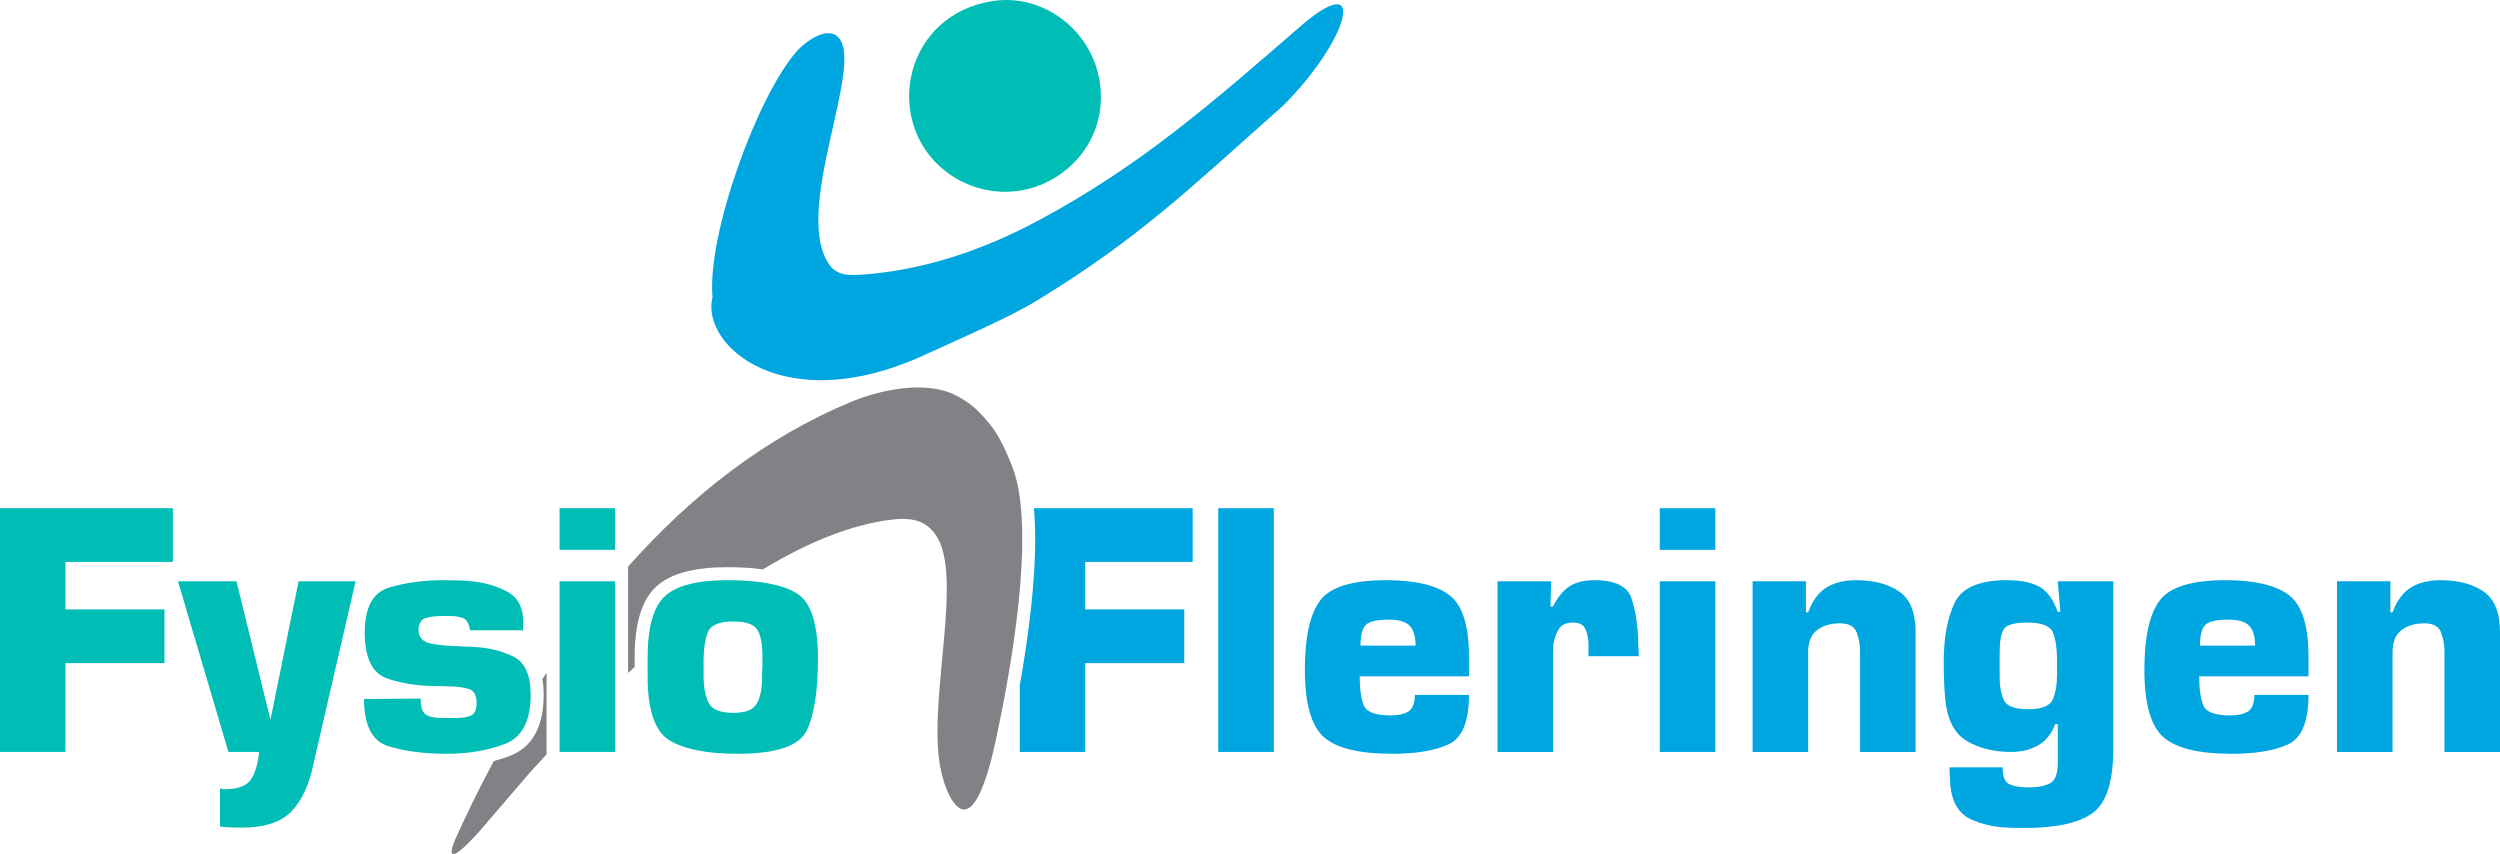 <?xml version="1.0" encoding="UTF-8"?>
<svg id="Layer_1" data-name="Layer 1" xmlns="http://www.w3.org/2000/svg" viewBox="0 0 728.751 248.969">
  <defs>
    <style>
      .cls-1, .cls-2, .cls-3 {
        fill-rule: evenodd;
      }

      .cls-1, .cls-2, .cls-3, .cls-4, .cls-5 {
        stroke-width: 0px;
      }

      .cls-1, .cls-5 {
        fill: #00a6df;
      }

      .cls-2, .cls-4 {
        fill: #00bdb6;
      }

      .cls-3 {
        fill: #808285;
      }
    </style>
  </defs>
  <path class="cls-5" d="m316.339,163.797v13.85h28.872v15.661h-28.872v25.889h-19.07v-19.389c1.273-7.19,2.554-15.519,3.421-23.929.992-9.624,1.435-19.374.708-27.743h46.264v15.661h-31.322Zm54.974-15.661v71.061h-16.194v-71.061h16.194Zm41.124,54.442h15.768c0,7.813-2.006,12.625-6.02,14.436-4.013,1.811-9.465,2.717-16.353,2.717-9.66,0-16.318-1.634-19.976-4.902-3.658-3.267-5.488-9.801-5.488-19.603,0-9.446,1.474-16.159,4.421-20.136,2.948-3.978,9.358-5.966,19.23-5.966,8.452,0,14.596,1.438,18.432,4.315,3.836,2.876,5.753,8.86,5.753,17.952v5.753h-31.856c0,3.764.409,6.606,1.226,8.524.817,1.918,3.391,2.876,7.724,2.876,2.273,0,4.013-.373,5.22-1.119,1.208-.746,1.846-2.326,1.918-4.741v-.106h0Zm.213-14.383c0-2.628-.569-4.546-1.705-5.753-1.136-1.208-3.09-1.812-5.859-1.812h-.852c-3.48.071-5.629.71-6.446,1.918-.817,1.208-1.225,3.09-1.225,5.647h16.088Zm23.865-18.75h15.661l-.213,7.351h.746c1.279-2.628,2.841-4.563,4.688-5.806,1.847-1.243,4.297-1.864,7.351-1.864,6.107,0,9.73,1.793,10.867,5.38,1.136,3.587,1.776,7.617,1.918,12.092v1.172c.071.568.107,1.154.107,1.757s.036,1.19.106,1.758h-14.809c.071-.142.107-.32.107-.532v-3.303c-.071-1.492-.373-2.859-.905-4.101-.533-1.243-1.758-1.865-3.676-1.865-1.989,0-3.373.675-4.155,2.025-.781,1.349-1.279,2.841-1.491,4.474,0,.426-.018.87-.053,1.332-.036.462-.054.906-.054,1.332v28.553h-16.193v-49.753h0Zm63.496,0v49.753h-16.194v-49.753h16.194Zm0-21.308v12.146h-16.194v-12.146h16.194Zm10.867,21.308h15.555v9.056h.639c1.208-3.338,2.966-5.735,5.274-7.192,2.309-1.456,5.203-2.183,8.683-2.183,5.185,0,9.376,1.101,12.572,3.302,3.196,2.202,4.795,6.144,4.795,11.826v34.945h-16.194v-29.191c0-2.06-.337-3.96-1.012-5.7-.675-1.74-2.291-2.61-4.848-2.61-2.699,0-4.919.656-6.659,1.971-1.74,1.314-2.61,3.462-2.61,6.445v29.085h-16.193v-49.753h0Zm105.154,0v48.688c0,9.659-2.007,15.945-6.02,18.857-4.013,2.913-10.672,4.368-19.976,4.368-1.065,0-2.166-.018-3.302-.054-1.136-.035-2.273-.088-3.409-.16-2.913-.284-5.682-.977-8.311-2.077-2.628-1.101-4.474-3.036-5.54-5.806-.355-.994-.622-2.025-.799-3.09-.178-1.065-.266-2.166-.266-3.302,0-.284-.018-.586-.054-.906-.035-.319-.053-.622-.053-.905v-1.386h15.449c0,2.699.675,4.35,2.024,4.954,1.35.603,3.196.906,5.541.906,2.699,0,4.794-.409,6.285-1.225,1.492-.817,2.237-2.753,2.237-5.807v-11.4h-.746c-1.065,2.841-2.735,4.901-5.007,6.18-2.273,1.279-4.865,1.918-7.777,1.918-5.043,0-9.34-1.048-12.891-3.143-3.552-2.096-5.646-5.913-6.286-11.453-.213-1.918-.355-3.853-.426-5.806-.07-1.953-.106-3.924-.106-5.913,0-6.961,1.047-12.66,3.143-17.099,2.095-4.44,7.191-6.659,15.288-6.659,3.836,0,6.925.603,9.269,1.811,2.344,1.208,4.19,3.693,5.54,7.458l.746-.106-.746-8.843h16.194Zm-33.134,23.865v4.048c0,2.841.426,5.114,1.278,6.818.852,1.705,3.196,2.557,7.032,2.557,3.977,0,6.375-.959,7.192-2.877.816-1.918,1.225-4.332,1.225-7.245v-4.155c0-3.409-.391-6.09-1.172-8.043-.781-1.953-3.268-2.93-7.458-2.93-3.693,0-5.966.604-6.818,1.811-.852,1.208-1.278,3.516-1.278,6.925v3.09h0Zm74.257,9.269h15.768c0,7.813-2.006,12.625-6.02,14.436-4.013,1.811-9.465,2.717-16.353,2.717-9.66,0-16.319-1.634-19.976-4.902-3.658-3.267-5.487-9.801-5.487-19.603,0-9.446,1.474-16.159,4.421-20.136,2.948-3.978,9.358-5.966,19.231-5.966,8.452,0,14.596,1.438,18.431,4.315,3.836,2.876,5.753,8.86,5.753,17.952v5.753h-31.856c0,3.764.409,6.606,1.226,8.524.817,1.918,3.391,2.876,7.724,2.876,2.273,0,4.012-.373,5.22-1.119,1.208-.746,1.846-2.326,1.918-4.741v-.106h0Zm.213-14.383c0-2.628-.569-4.546-1.705-5.753-1.136-1.208-3.09-1.812-5.859-1.812h-.852c-3.48.071-5.629.71-6.446,1.918-.817,1.208-1.225,3.09-1.225,5.647h16.087Zm23.865-18.75h15.555v9.056h.639c1.208-3.338,2.966-5.735,5.274-7.192,2.308-1.456,5.203-2.183,8.682-2.183,5.185,0,9.376,1.101,12.572,3.302,3.197,2.202,4.795,6.144,4.795,11.826v34.945h-16.194v-29.191c0-2.06-.337-3.96-1.012-5.7-.675-1.74-2.291-2.61-4.848-2.61-2.699,0-4.919.656-6.659,1.971-1.74,1.314-2.61,3.462-2.61,6.445v29.085h-16.193v-49.753h0Z"/>
  <path class="cls-3" d="m139.378,242.756l12.134-14.124c.83-.989,1.653-1.944,2.445-2.858,1.703-1.907,3.497-3.88,5.368-5.9v-23.777c-.409.616-.815,1.234-1.22,1.853.249,1.402.374,2.926.374,4.572,0,9.36-3.319,15.337-9.953,17.859-1.473.567-3.004,1.057-4.589,1.47-4.076,7.577-7.811,15.2-11.205,22.755-2.597,6.078-.59,6.11,6.646-1.852h0Zm43.712-46.597c.634-.581,1.27-1.16,1.911-1.739v-2.711c0-4.77.472-8.826,1.413-12.167,1.035-3.671,2.666-6.528,4.891-8.565,2.164-1.981,5.073-3.438,8.724-4.363,3.355-.85,7.386-1.276,12.09-1.276,3.777,0,7.191.214,10.242.641,12.643-7.624,25.46-13.053,37.572-14.508,6.518-.784,10.22.615,12.922,4.599,7.806,11.511-1.755,45.631.896,65.42.632,4.717,2.305,10.414,4.865,13.177,6.552,7.07,11.175-16.578,12.157-21.228,3.54-16.758,11.421-58.703,4.395-77.177-1.501-3.948-3.882-9.223-6.457-12.388-3.013-3.703-5.34-6.168-9.975-8.577-8.889-4.62-22.41-1.576-30.595,1.825-25.267,10.497-46.642,27.349-65.055,48.04l.003.497v30.501h0Z"/>
  <path class="cls-1" d="m380.043,6.843c-25.762,22.272-46.958,41.189-77.472,57.499-15.811,8.453-32.831,14.303-50.823,15.686-4.451.342-7.745.301-10.017-2.916-10.198-14.435,7.698-52.669,3.857-64.102-2.277-6.776-10.13-1.725-13.447,2.068-11.355,12.981-26.039,53.069-24.448,71.551-3.546,14.074,20.919,35.688,61.811,16.837,8.551-3.941,24.17-10.667,32.183-15.512,30.305-18.326,45.954-33.795,72.276-57.091,18.568-18.448,25.231-40.025,6.081-24.018h0Z"/>
  <path class="cls-2" d="m289.493.286c-25.767,3.878-32.244,34.557-14.414,49.205,5.07,4.165,12.787,7.358,21.659,6.16,13.916-1.879,26.059-14.612,23.94-31.08-2.007-15.594-16.45-26.502-31.184-24.285h0Z"/>
  <path class="cls-4" d="m19.071,163.797v13.85h28.872v15.661h-28.872v25.889H0v-71.061h50.393v15.661h-31.322Zm84.592,5.647l-12.252,53.056c-1.208,6.108-3.338,10.761-6.392,13.957-3.054,3.196-7.884,4.794-14.489,4.794-1.066,0-2.131-.017-3.196-.053-1.065-.035-2.13-.124-3.197-.266v-11.08c.142,0,.266.017.373.053.107.035.195.054.266.054.142,0,.266.018.372.053.107.036.195.053.266.053,3.836,0,6.392-.923,7.671-2.769,1.279-1.846,2.095-4.546,2.451-8.097h-8.95l-14.702-49.753h17.046l9.908,40.378,8.203-40.378h16.62Zm48.794,14.276h-15.342s-.017-.018-.053-.053c-.035-.036-.053-.089-.053-.16s-.018-.142-.054-.213c-.036-.07-.053-.141-.053-.213-.355-1.634-1.065-2.628-2.131-2.983-1.066-.355-2.273-.533-3.623-.533h-2.983c-1.491.071-2.841.266-4.048.586-1.208.319-1.918,1.403-2.131,3.232,0,2.343,1.19,3.746,3.569,4.208,2.38.462,5.203.728,8.47.799.71.071,1.42.107,2.131.107s1.456.036,2.237.107c4.048.213,7.778,1.118,11.187,2.752,3.409,1.634,5.113,5.345,5.113,11.169,0,7.635-2.504,12.43-7.511,14.33-5.007,1.918-10.671,2.877-16.993,2.877-6.463,0-12.092-.729-16.887-2.184-4.794-1.456-7.191-6.055-7.191-13.797l16.513-.107c0,2.415.497,3.96,1.492,4.634.994.675,2.557,1.012,4.687,1.012h3.409c1.705.071,3.249-.107,4.635-.533,1.385-.425,2.078-1.668,2.078-3.746,0-2.273-.693-3.64-2.078-4.102-1.386-.462-3.001-.729-4.848-.799l-3.302-.107c-6.108.071-11.365-.674-15.768-2.201-4.403-1.527-6.606-6.002-6.606-13.407,0-7.334,2.38-11.701,7.139-13.14,4.758-1.42,10.05-2.13,15.874-2.13,1.208,0,2.521.017,3.942.053,1.421.035,2.841.124,4.262.266,3.764.355,7.209,1.367,10.334,3.036,3.125,1.669,4.688,4.705,4.688,9.109v1.065c-.071.213-.107.408-.107.586v.586-.107h0Zm26.848-14.276v49.753h-16.193v-49.753h16.193Zm0-21.308v12.146h-16.193v-12.146h16.193Zm9.482,43.574c0-8.878,1.687-14.862,5.061-17.952,3.374-3.09,9.464-4.634,18.271-4.634,9.091,0,15.75,1.242,19.976,3.729,4.226,2.485,6.339,8.807,6.339,18.964,0,9.518-1.083,16.549-3.25,21.095-2.166,4.546-8.896,6.818-20.19,6.818-8.807,0-15.377-1.279-19.71-3.836-4.332-2.557-6.499-8.772-6.499-18.644v-5.541h0Zm16.301,2.558v2.45c0,3.409.479,6.108,1.438,8.097.959,1.989,3.392,2.983,7.298,2.983,3.338,0,5.54-.817,6.605-2.451,1.065-1.633,1.634-4.012,1.705-7.138v-1.758c0-.603.035-1.189.106-1.758v-3.515c0-3.48-.497-6.02-1.492-7.618-.994-1.598-3.338-2.397-7.031-2.397-4.049,0-6.499,1.03-7.351,3.09-.852,2.059-1.278,4.936-1.278,8.63v1.386h0Z"/>
</svg>
